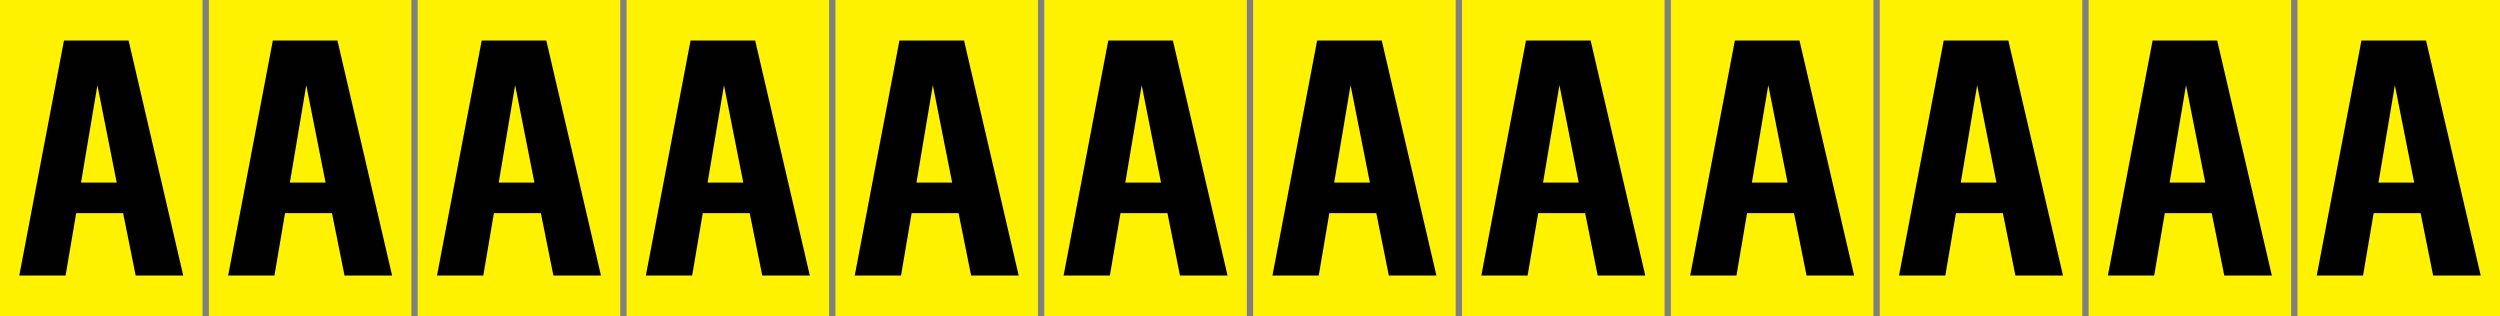 <?xml version="1.0" encoding="utf-8"?>
<!-- Generator: Adobe Illustrator 16.0.0, SVG Export Plug-In . SVG Version: 6.00 Build 0)  -->
<!DOCTYPE svg PUBLIC "-//W3C//DTD SVG 1.1//EN" "http://www.w3.org/Graphics/SVG/1.1/DTD/svg11.dtd">
<svg version="1.1" id="Layer_1" xmlns="http://www.w3.org/2000/svg" xmlns:xlink="http://www.w3.org/1999/xlink" x="0px" y="0px"
	 width="575.908px" height="72.872px" viewBox="0 0 575.908 72.872" enable-background="new 0 0 575.908 72.872"
	 xml:space="preserve">
<rect x="0" y="0" width="575.908" height="72.872" fill="#808080" stroke="none"/>
<polyline fill-rule="evenodd" clip-rule="evenodd" fill="#FFF200" points="0,72.872 46.656,72.872 46.656,0 0,0 0,72.872 "/>
<polyline fill-rule="evenodd" clip-rule="evenodd" fill="#FFF200" points="48.114,72.872 94.77,72.872 94.77,0 48.114,0 
	48.114,72.872 "/>
<polyline fill-rule="evenodd" clip-rule="evenodd" fill="#FFF200" points="96.228,72.872 142.884,72.872 142.884,0 96.228,0 
	96.228,72.872 "/>
<polyline fill-rule="evenodd" clip-rule="evenodd" fill="#FFF200" points="144.341,72.872 190.997,72.872 190.997,0 144.341,0 
	144.341,72.872 "/>
<polyline fill-rule="evenodd" clip-rule="evenodd" fill="#FFF200" points="192.455,72.872 239.111,72.872 239.111,0 192.455,0 
	192.455,72.872 "/>
<polyline fill-rule="evenodd" clip-rule="evenodd" fill="#FFF200" points="240.568,72.872 287.225,72.872 287.225,0 240.568,0 
	240.568,72.872 "/>
<polyline fill-rule="evenodd" clip-rule="evenodd" fill="#FFF200" points="288.683,72.872 335.339,72.872 335.339,0 288.683,0 
	288.683,72.872 "/>
<polyline fill-rule="evenodd" clip-rule="evenodd" fill="#FFF200" points="336.797,72.872 383.453,72.872 383.453,0 336.797,0 
	336.797,72.872 "/>
<polyline fill-rule="evenodd" clip-rule="evenodd" fill="#FFF200" points="384.911,72.872 431.567,72.872 431.567,0 384.911,0 
	384.911,72.872 "/>
<polyline fill-rule="evenodd" clip-rule="evenodd" fill="#FFF200" points="433.024,72.872 479.68,72.872 479.68,0 433.024,0 
	433.024,72.872 "/>
<polyline fill-rule="evenodd" clip-rule="evenodd" fill="#FFF200" points="481.138,72.872 527.794,72.872 527.794,0 481.138,0 
	481.138,72.872 "/>
<polyline fill-rule="evenodd" clip-rule="evenodd" fill="#FFF200" points="529.252,72.872 575.908,72.872 575.908,0 529.252,0 
	529.252,72.872 "/>
<path fill-rule="evenodd" clip-rule="evenodd" fill="#010101" d="M18.662,42.064l3.777-22.439l4.444,22.439H18.662z M4.443,63.467
	h10.665L17.552,49.1h10.812l2.888,14.367h10.961L29.623,9.331H14.737L4.443,63.467z"/>
<path fill-rule="evenodd" clip-rule="evenodd" fill="#010101" d="M66.776,42.064l3.777-22.439l4.444,22.439H66.776z M52.557,63.467
	h10.664L65.665,49.1h10.813l2.888,14.367h10.96L77.737,9.331H62.851L52.557,63.467z"/>
<path fill-rule="evenodd" clip-rule="evenodd" fill="#010101" d="M114.89,42.064l3.777-22.439l4.443,22.439H114.89z M100.671,63.467
	h10.664l2.444-14.367h10.813l2.888,14.367h10.96L125.85,9.331h-14.885L100.671,63.467z"/>
<path fill-rule="evenodd" clip-rule="evenodd" fill="#010101" d="M163.004,42.064l3.777-22.439l4.443,22.439H163.004z
	 M148.785,63.467h10.664l2.444-14.367h10.812l2.889,14.367h10.96l-12.59-54.136h-14.885L148.785,63.467z"/>
<path fill-rule="evenodd" clip-rule="evenodd" fill="#010101" d="M211.118,42.064l3.777-22.439l4.443,22.439H211.118z
	 M196.899,63.467h10.664l2.444-14.367h10.812l2.888,14.367h10.961l-12.59-54.136h-14.885L196.899,63.467z"/>
<path fill-rule="evenodd" clip-rule="evenodd" fill="#010101" d="M259.23,42.064l3.777-22.439l4.444,22.439H259.23z M245.014,63.467
	h10.663l2.444-14.367h10.813l2.887,14.367h10.962L270.191,9.331h-14.885L245.014,63.467z"/>
<path fill-rule="evenodd" clip-rule="evenodd" fill="#010101" d="M307.345,42.064l3.777-22.439l4.444,22.439H307.345z
	 M293.126,63.467h10.665l2.443-14.367h10.813l2.888,14.367h10.96L318.306,9.331H303.42L293.126,63.467z"/>
<path fill-rule="evenodd" clip-rule="evenodd" fill="#010101" d="M355.459,42.064l3.777-22.439l4.442,22.439H355.459z
	 M341.24,63.467h10.664l2.443-14.367h10.813l2.888,14.367h10.96L366.42,9.331h-14.886L341.24,63.467z"/>
<path fill-rule="evenodd" clip-rule="evenodd" fill="#010101" d="M403.573,42.064l3.776-22.439l4.443,22.439H403.573z
	 M389.354,63.467h10.664l2.444-14.367h10.813l2.889,14.367h10.96l-12.59-54.136h-14.885L389.354,63.467z"/>
<path fill-rule="evenodd" clip-rule="evenodd" fill="#010101" d="M451.688,42.064l3.776-22.439l4.443,22.439H451.688z
	 M437.468,63.467h10.664l2.444-14.367h10.812l2.889,14.367h10.961l-12.59-54.136h-14.886L437.468,63.467z"/>
<path fill-rule="evenodd" clip-rule="evenodd" fill="#010101" d="M499.801,42.064l3.776-22.439l4.444,22.439H499.801z
	 M485.582,63.467h10.664L498.69,49.1h10.812l2.888,14.367h10.961l-12.59-54.136h-14.885L485.582,63.467z"/>
<path fill-rule="evenodd" clip-rule="evenodd" fill="#010101" d="M547.914,42.064l3.777-22.439l4.443,22.439H547.914z
	 M533.695,63.467h10.665l2.443-14.367h10.813l2.888,14.367h10.961l-12.59-54.136h-14.886L533.695,63.467z"/>
</svg>
